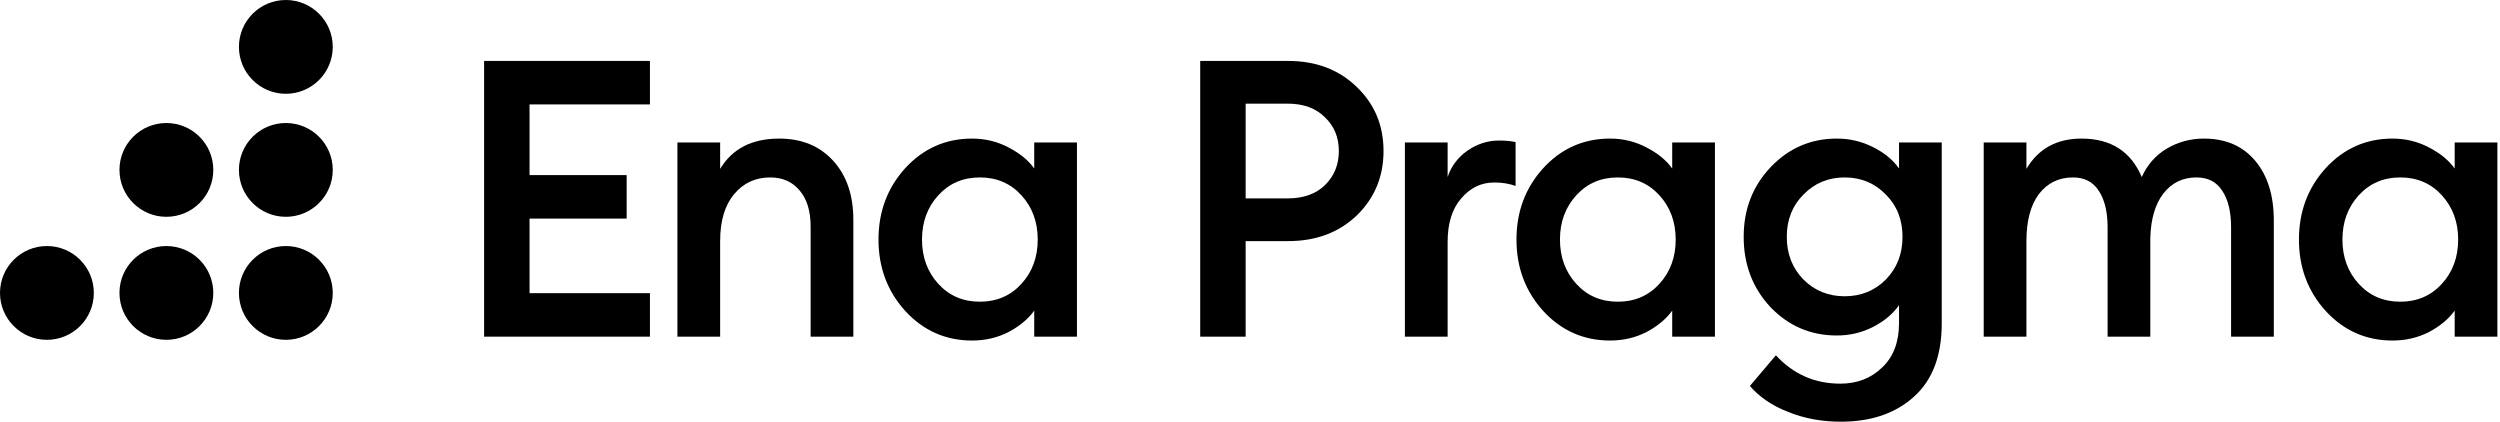 <svg width="154" height="26" viewBox="0 0 154 26" fill="none" xmlns="http://www.w3.org/2000/svg">
<path fill-rule="evenodd" clip-rule="evenodd" d="M17.608 5.777C19.204 5.777 20.498 4.484 20.498 2.888C20.498 1.293 19.204 0 17.608 0C16.012 0 14.718 1.293 14.718 2.888C14.718 4.484 16.012 5.777 17.608 5.777Z" fill="black"/>
<path fill-rule="evenodd" clip-rule="evenodd" d="M17.608 13.355C19.204 13.355 20.498 12.062 20.498 10.466C20.498 8.871 19.204 7.578 17.608 7.578C16.012 7.578 14.718 8.871 14.718 10.466C14.718 12.062 16.012 13.355 17.608 13.355Z" fill="black"/>
<path fill-rule="evenodd" clip-rule="evenodd" d="M17.608 20.933C19.204 20.933 20.498 19.64 20.498 18.044C20.498 16.449 19.204 15.156 17.608 15.156C16.012 15.156 14.718 16.449 14.718 18.044C14.718 19.64 16.012 20.933 17.608 20.933Z" fill="black"/>
<path fill-rule="evenodd" clip-rule="evenodd" d="M10.249 13.355C11.845 13.355 13.139 12.062 13.139 10.466C13.139 8.871 11.845 7.578 10.249 7.578C8.653 7.578 7.359 8.871 7.359 10.466C7.359 12.062 8.653 13.355 10.249 13.355Z" fill="black"/>
<path fill-rule="evenodd" clip-rule="evenodd" d="M10.249 20.933C11.845 20.933 13.139 19.639 13.139 18.044C13.139 16.449 11.845 15.156 10.249 15.156C8.653 15.156 7.359 16.449 7.359 18.044C7.359 19.639 8.653 20.933 10.249 20.933Z" fill="black"/>
<path fill-rule="evenodd" clip-rule="evenodd" d="M2.89 20.933C4.486 20.933 5.78 19.64 5.78 18.044C5.78 16.449 4.486 15.156 2.89 15.156C1.294 15.156 0 16.449 0 18.044C0 19.64 1.294 20.933 2.89 20.933Z" fill="black"/>
<path d="M147.38 20.977C145.753 20.977 144.382 20.371 143.265 19.159C142.165 17.947 141.615 16.48 141.615 14.757C141.615 13.035 142.165 11.568 143.265 10.355C144.382 9.143 145.753 8.537 147.38 8.537C148.193 8.537 148.943 8.721 149.629 9.087C150.315 9.438 150.841 9.869 151.208 10.379V8.776H153.839V20.738H151.208V19.135C150.841 19.646 150.315 20.084 149.629 20.451C148.943 20.802 148.193 20.977 147.38 20.977ZM145.299 17.485C145.969 18.218 146.822 18.585 147.858 18.585C148.895 18.585 149.748 18.218 150.418 17.485C151.088 16.751 151.423 15.842 151.423 14.757C151.423 13.673 151.088 12.764 150.418 12.03C149.748 11.296 148.895 10.93 147.858 10.93C146.822 10.93 145.969 11.296 145.299 12.03C144.629 12.764 144.294 13.673 144.294 14.757C144.294 15.842 144.629 16.751 145.299 17.485Z" fill="black"/>
<path d="M137.435 20.738V14.016C137.435 13.043 137.252 12.285 136.885 11.743C136.534 11.201 136.008 10.93 135.306 10.93C134.461 10.93 133.783 11.257 133.272 11.91C132.762 12.564 132.491 13.481 132.459 14.662V20.738H129.828V14.016C129.828 13.043 129.644 12.285 129.277 11.743C128.926 11.201 128.4 10.93 127.698 10.93C126.821 10.93 126.119 11.272 125.593 11.958C125.083 12.644 124.828 13.609 124.828 14.853V20.738H122.196V8.776H124.828V10.403C125.561 9.159 126.694 8.537 128.225 8.537C130.027 8.537 131.263 9.327 131.933 10.906C132.268 10.156 132.778 9.574 133.464 9.159C134.166 8.745 134.931 8.537 135.76 8.537C137.1 8.537 138.153 8.992 138.918 9.901C139.684 10.81 140.067 12.038 140.067 13.585V20.738H137.435Z" fill="black"/>
<path d="M111.095 17.221C111.781 17.907 112.626 18.25 113.631 18.25C114.635 18.25 115.481 17.907 116.167 17.221C116.852 16.52 117.195 15.642 117.195 14.59C117.195 13.537 116.852 12.668 116.167 11.982C115.481 11.28 114.635 10.93 113.631 10.93C112.626 10.93 111.781 11.28 111.095 11.982C110.409 12.668 110.066 13.537 110.066 14.59C110.066 15.642 110.409 16.52 111.095 17.221ZM113.391 25.977C112.227 25.977 111.151 25.778 110.162 25.379C109.173 24.996 108.384 24.462 107.793 23.776L109.396 21.886C110.465 23.051 111.789 23.633 113.368 23.633C114.404 23.633 115.265 23.298 115.951 22.628C116.637 21.974 116.98 21.065 116.98 19.901V18.8C116.597 19.343 116.063 19.789 115.377 20.14C114.691 20.491 113.95 20.666 113.152 20.666C111.541 20.666 110.178 20.084 109.061 18.92C107.961 17.74 107.411 16.296 107.411 14.59C107.411 12.899 107.961 11.472 109.061 10.307C110.178 9.127 111.541 8.537 113.152 8.537C113.95 8.537 114.691 8.713 115.377 9.064C116.063 9.398 116.597 9.837 116.98 10.379V8.776H119.611V19.925C119.611 21.918 119.037 23.425 117.889 24.446C116.757 25.467 115.257 25.977 113.391 25.977Z" fill="black"/>
<path d="M99.18 20.977C97.553 20.977 96.182 20.371 95.066 19.159C93.965 17.947 93.415 16.48 93.415 14.757C93.415 13.035 93.965 11.568 95.066 10.355C96.182 9.143 97.553 8.537 99.18 8.537C99.994 8.537 100.743 8.721 101.429 9.087C102.115 9.438 102.641 9.869 103.008 10.379V8.776H105.64V20.738H103.008V19.135C102.641 19.646 102.115 20.084 101.429 20.451C100.743 20.802 99.994 20.977 99.18 20.977ZM97.099 17.485C97.769 18.218 98.622 18.585 99.659 18.585C100.695 18.585 101.549 18.218 102.219 17.485C102.888 16.751 103.223 15.842 103.223 14.757C103.223 13.673 102.888 12.764 102.219 12.03C101.549 11.296 100.695 10.93 99.659 10.93C98.622 10.93 97.769 11.296 97.099 12.03C96.429 12.764 96.094 13.673 96.094 14.757C96.094 15.842 96.429 16.751 97.099 17.485Z" fill="black"/>
<path d="M86.542 20.738V8.776H89.174V10.906C89.397 10.236 89.804 9.694 90.394 9.279C91 8.864 91.646 8.657 92.332 8.657C92.746 8.657 93.089 8.689 93.36 8.753V11.456C92.978 11.312 92.539 11.241 92.045 11.241C91.247 11.241 90.569 11.568 90.011 12.221C89.453 12.859 89.174 13.752 89.174 14.901V20.738H86.542Z" fill="black"/>
<path d="M83.574 5.355C84.674 6.408 85.225 7.724 85.225 9.303C85.225 10.882 84.674 12.205 83.574 13.274C82.473 14.327 81.062 14.853 79.34 14.853H76.732V20.738H73.933V3.753H79.34C81.062 3.753 82.473 4.287 83.574 5.355ZM81.612 11.408C82.186 10.85 82.473 10.148 82.473 9.303C82.473 8.457 82.186 7.764 81.612 7.221C81.054 6.663 80.288 6.384 79.316 6.384H76.732V12.221H79.316C80.288 12.221 81.054 11.95 81.612 11.408Z" fill="black"/>
<path d="M59.881 20.977C58.254 20.977 56.883 20.371 55.766 19.159C54.666 17.947 54.115 16.48 54.115 14.757C54.115 13.035 54.666 11.568 55.766 10.355C56.883 9.143 58.254 8.537 59.881 8.537C60.694 8.537 61.444 8.721 62.13 9.087C62.816 9.438 63.342 9.869 63.709 10.379V8.776H66.34V20.738H63.709V19.135C63.342 19.646 62.816 20.084 62.13 20.451C61.444 20.802 60.694 20.977 59.881 20.977ZM57.8 17.485C58.469 18.218 59.323 18.585 60.359 18.585C61.396 18.585 62.249 18.218 62.919 17.485C63.589 16.751 63.924 15.842 63.924 14.757C63.924 13.673 63.589 12.764 62.919 12.03C62.249 11.296 61.396 10.93 60.359 10.93C59.323 10.93 58.469 11.296 57.8 12.03C57.13 12.764 56.795 13.673 56.795 14.757C56.795 15.842 57.13 16.751 57.8 17.485Z" fill="black"/>
<path d="M41.729 20.738V8.776H44.361V10.403C45.11 9.159 46.322 8.537 47.997 8.537C49.385 8.537 50.493 8.992 51.322 9.901C52.152 10.81 52.566 12.022 52.566 13.537V20.738H49.935V13.968C49.935 13.011 49.712 12.269 49.265 11.743C48.819 11.201 48.212 10.93 47.447 10.93C46.538 10.93 45.796 11.272 45.222 11.958C44.648 12.644 44.361 13.609 44.361 14.853V20.738H41.729Z" fill="black"/>
<path d="M29.821 20.738V3.753H40.036V6.432H32.62V10.786H38.601V13.465H32.62V18.059H40.036V20.738H29.821Z" fill="black"/>
</svg>
